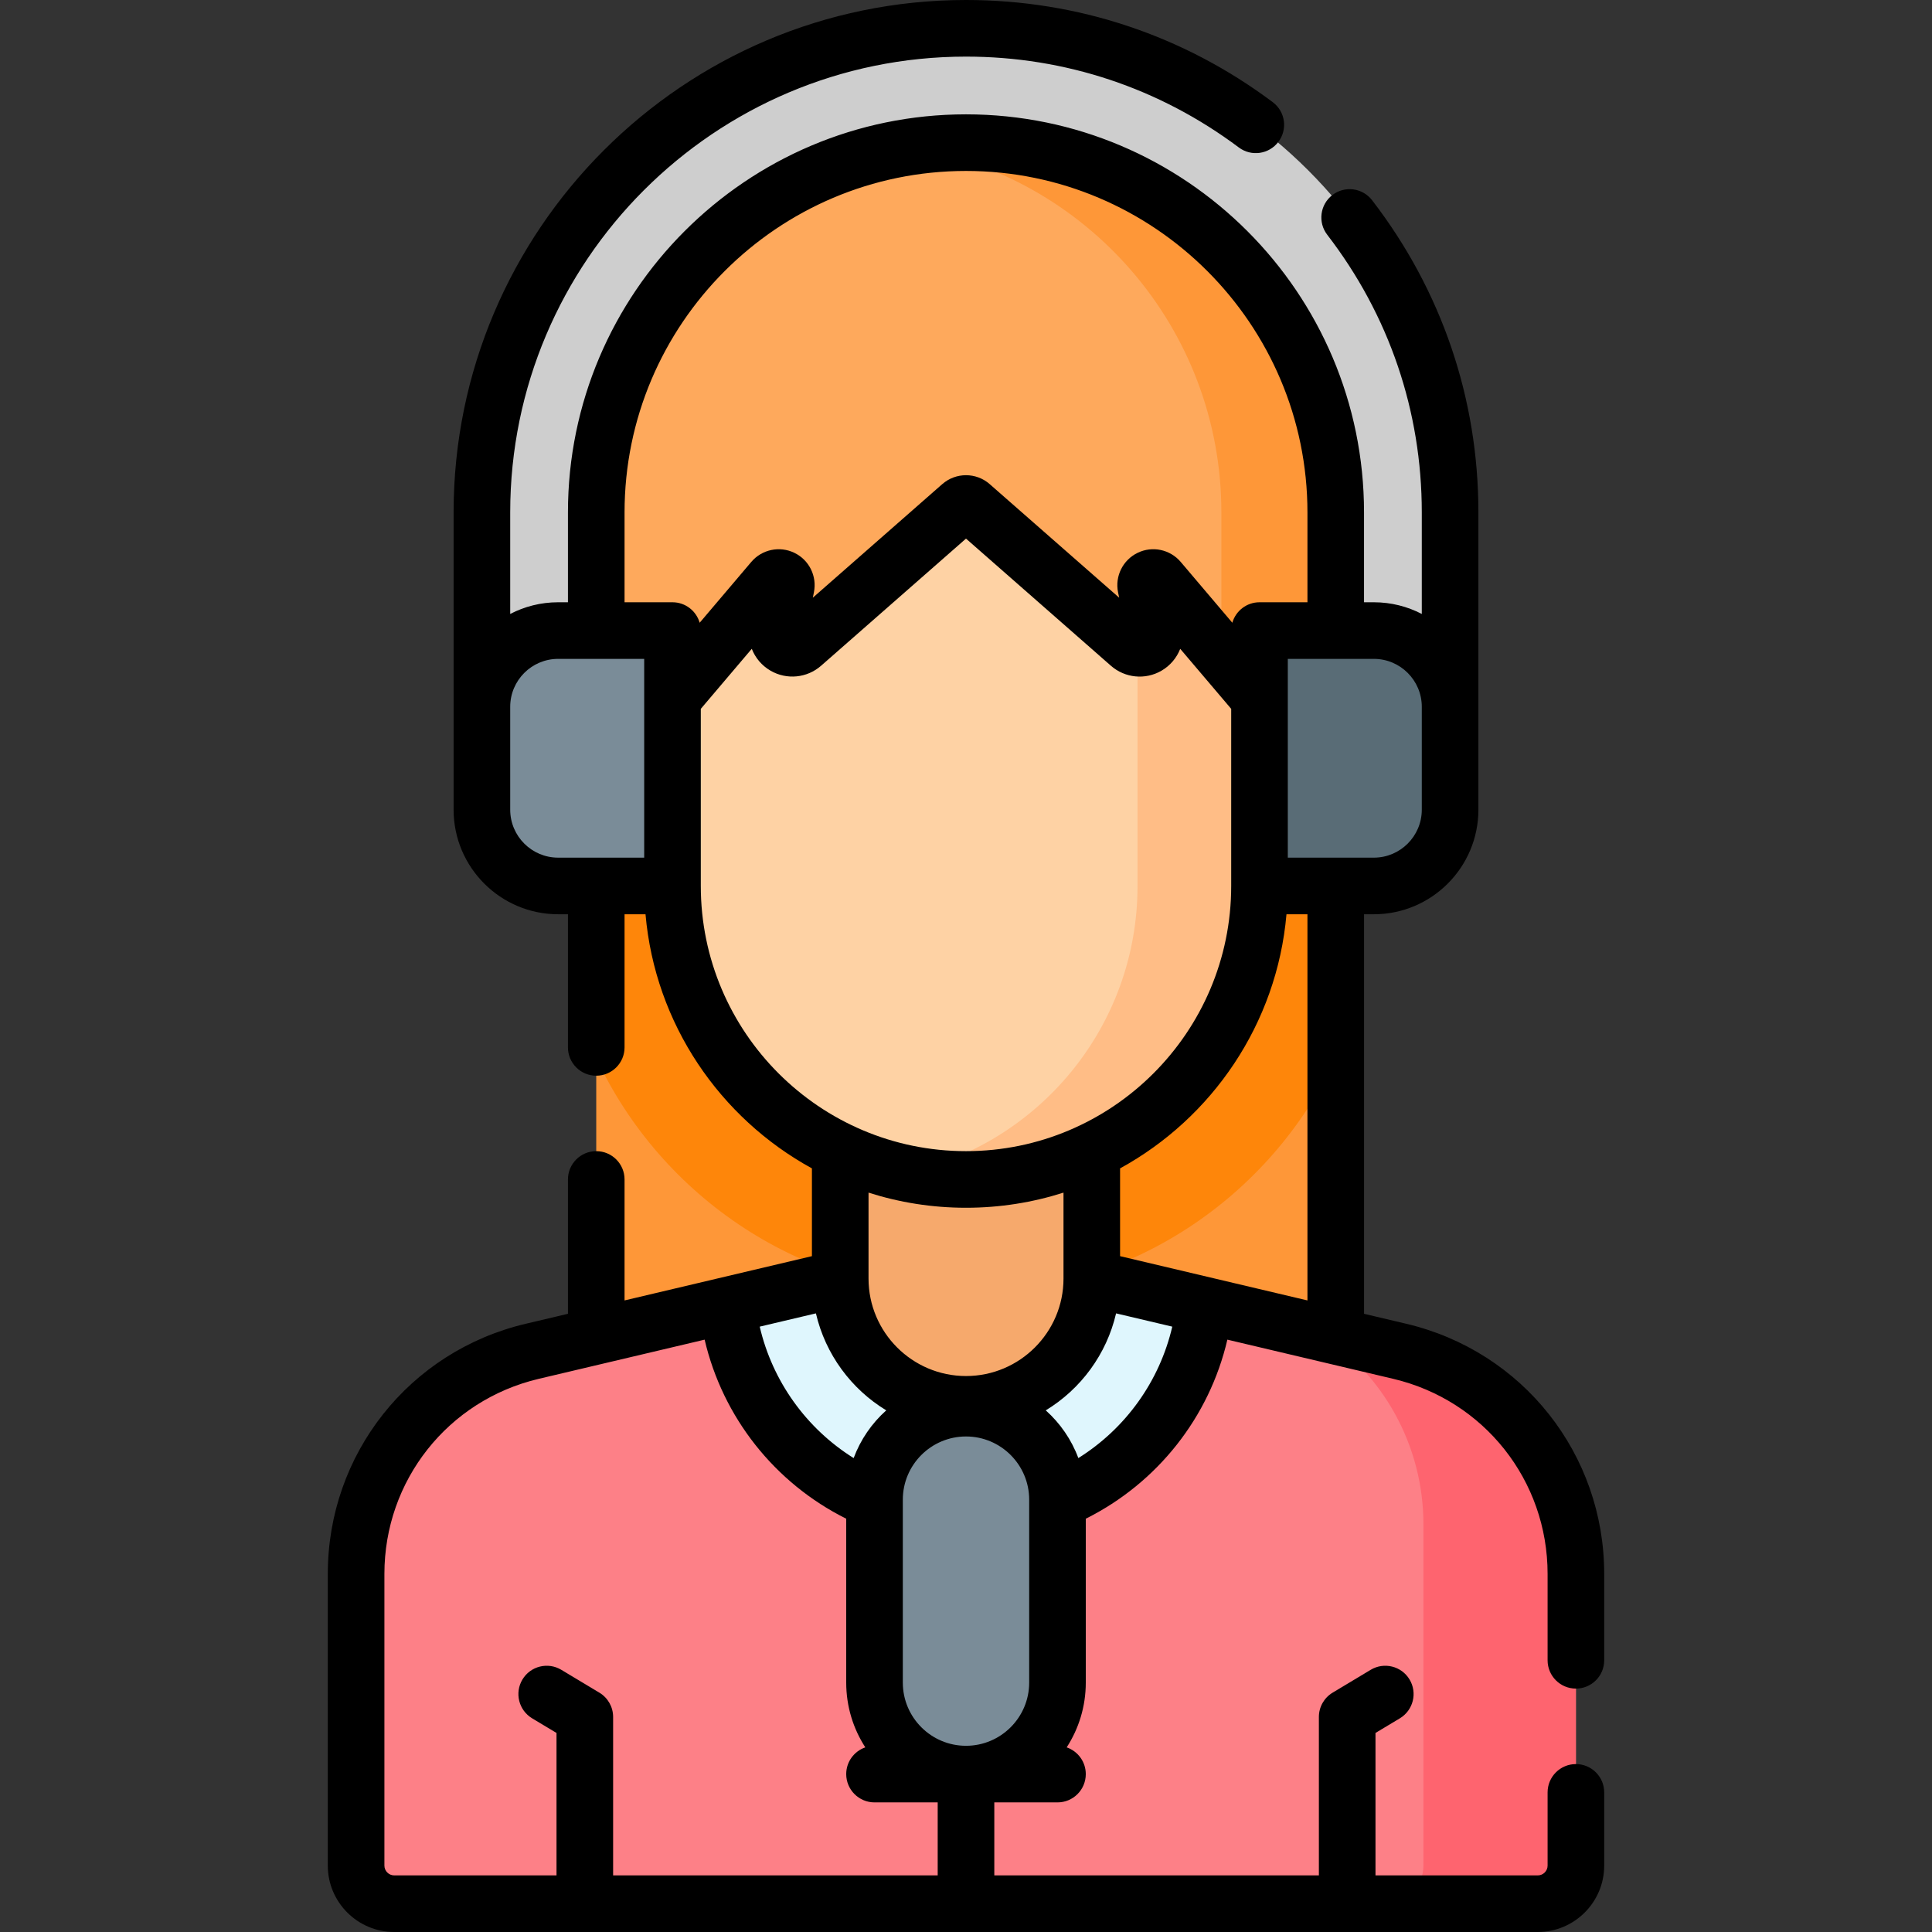 <svg xmlns="http://www.w3.org/2000/svg" width="60" height="60" viewBox="0 0 60 60" fill="none"><rect x="0" y="0" width="60" height="60" fill="#333333" stroke="none"/><g clip-path="url(#clip0_2_1934)"><path d="M18.517 27.514H41.483V48.004H18.517V27.514Z" fill="#FE9738"></path><path d="M18.517 32.857C20.536 37.178 24.924 40.181 30 40.181C35.076 40.181 39.464 37.179 41.483 32.857V27.514H18.517V32.857Z" fill="#FE860A"></path><path d="M43.471 41.966L33.906 39.707H26.093L16.529 41.966C13.324 42.723 11.059 45.585 11.059 48.879V57.937C11.059 58.591 11.589 59.121 12.243 59.121H47.757C48.41 59.121 48.941 58.591 48.941 57.937V48.879C48.941 45.585 46.676 42.724 43.471 41.966Z" fill="#FD8087"></path><path d="M43.471 41.966L40.955 41.372C42.937 42.652 44.206 44.875 44.206 47.34V57.937C44.206 58.591 43.675 59.121 43.022 59.121H47.757C48.41 59.121 48.941 58.591 48.941 57.937V48.879C48.941 45.585 46.676 42.724 43.471 41.966Z" fill="#FE646F"></path><path d="M30 47.165C33.832 47.165 36.998 44.259 37.411 40.535L33.907 39.707H26.093L22.589 40.535C23.003 44.259 26.168 47.165 30 47.165Z" fill="#DFF6FD"></path><path d="M30 43.614C27.843 43.614 26.094 41.864 26.094 39.707V35.564H33.907V39.707C33.906 41.864 32.157 43.614 30 43.614Z" fill="#F6A96C"></path><path d="M20.885 27.514C20.885 32.548 24.966 36.629 30 36.629C35.034 36.629 39.115 32.548 39.115 27.514V15.558H20.885V27.514Z" fill="#FED2A4"></path><path d="M35.327 15.558V27.514C35.327 31.899 32.231 35.559 28.106 36.431C28.717 36.56 29.35 36.629 30 36.629C35.034 36.629 39.115 32.548 39.115 27.514V15.558H35.327Z" fill="#FFBD86"></path><path d="M30 55.096C28.431 55.096 27.159 53.824 27.159 52.255V46.573C27.159 45.004 28.431 43.732 30 43.732C31.569 43.732 32.841 45.004 32.841 46.573V52.255C32.841 53.824 31.569 55.096 30 55.096Z" fill="#7A8C98"></path><path d="M30 0.879C21.71 0.879 14.966 7.623 14.966 15.913V23.371H18.517V15.913C18.517 9.571 23.658 4.43 30 4.43C36.342 4.43 41.483 9.571 41.483 15.913V23.371H45.034V15.913C45.034 7.623 38.29 0.879 30 0.879Z" fill="#CECECE"></path><path d="M30 4.43C36.342 4.43 41.483 9.571 41.483 15.913V21.691H39.115L35.997 18.019C35.839 17.833 35.536 17.98 35.584 18.219L35.857 19.567C35.947 20.01 35.422 20.315 35.082 20.016C33.555 18.677 30.832 16.288 30.156 15.694C30.067 15.616 29.933 15.616 29.844 15.695L24.92 20.015C24.58 20.313 24.054 20.009 24.144 19.565L24.416 18.219C24.465 17.98 24.162 17.833 24.003 18.019L20.885 21.691H18.518V15.913C18.517 9.571 23.658 4.43 30 4.43Z" fill="#FEA95C"></path><path d="M37.931 20.297L39.115 21.691H41.483V15.913C41.483 9.571 36.342 4.43 30 4.43C29.396 4.43 28.803 4.477 28.224 4.567C33.723 5.421 37.931 10.175 37.931 15.913V20.297Z" fill="#FE9738"></path><path d="M17.334 27.514H20.885V19.583H17.334C16.026 19.583 14.966 20.643 14.966 21.95V25.146C14.966 26.454 16.026 27.514 17.334 27.514Z" fill="#7A8C98"></path><path d="M42.666 27.514H39.115V19.583H42.666C43.974 19.583 45.034 20.643 45.034 21.95V25.146C45.034 26.454 43.974 27.514 42.666 27.514Z" fill="#596C76"></path><path d="M48.941 52.441C49.426 52.441 49.82 52.048 49.82 51.562V48.879C49.82 45.16 47.292 41.965 43.673 41.111L42.362 40.801V28.393H42.667C44.457 28.393 45.913 26.937 45.913 25.147V15.913C45.913 12.375 44.771 9.023 42.611 6.217C42.315 5.833 41.763 5.761 41.378 6.057C40.994 6.353 40.922 6.905 41.218 7.29C43.139 9.785 44.155 12.767 44.155 15.913V19.067C43.709 18.835 43.203 18.704 42.666 18.704H42.361V15.913C42.361 9.097 36.816 3.551 30 3.551C23.184 3.551 17.638 9.097 17.638 15.913V18.704H17.333C16.797 18.704 16.291 18.835 15.845 19.067V15.913C15.845 8.108 22.195 1.758 30 1.758C33.078 1.758 36.008 2.734 38.473 4.58C38.861 4.871 39.412 4.792 39.703 4.403C39.995 4.015 39.916 3.464 39.527 3.173C36.755 1.097 33.461 0 30 0C21.226 0 14.087 7.138 14.087 15.913V25.146C14.087 26.936 15.543 28.393 17.334 28.393H17.638V32.528C17.638 33.013 18.031 33.407 18.517 33.407C19.002 33.407 19.396 33.013 19.396 32.528V28.393H20.047C20.345 31.799 22.357 34.72 25.215 36.285V39.011L19.396 40.386V36.629C19.396 36.144 19.002 35.75 18.517 35.75C18.031 35.75 17.638 36.144 17.638 36.629V40.801L16.327 41.111C12.708 41.965 10.18 45.16 10.18 48.879V57.938C10.18 59.075 11.106 60 12.244 60H47.756C48.894 60 49.82 59.075 49.82 57.938V55.664C49.82 55.179 49.426 54.785 48.941 54.785C48.456 54.785 48.062 55.179 48.062 55.664V57.938C48.062 58.105 47.925 58.242 47.756 58.242H42.717V53.818L43.474 53.364C43.89 53.114 44.025 52.574 43.775 52.158C43.525 51.742 42.985 51.607 42.569 51.857L41.386 52.567C41.121 52.726 40.959 53.012 40.959 53.321V58.242H30.879V55.975H32.841C33.327 55.975 33.72 55.582 33.72 55.096C33.72 54.711 33.472 54.385 33.127 54.266C33.502 53.686 33.72 52.996 33.72 52.255V47.165C35.948 46.053 37.556 44.01 38.117 41.604L43.269 42.821C46.091 43.488 48.062 45.979 48.062 48.879V51.562C48.062 52.048 48.456 52.441 48.941 52.441ZM40.604 40.386L34.785 39.011V36.285C37.643 34.72 39.655 31.799 39.953 28.393H40.604V40.386ZM44.155 21.95V25.146C44.155 25.967 43.487 26.635 42.667 26.635H39.994V20.462H42.667C43.487 20.462 44.155 21.129 44.155 21.95ZM19.396 15.913C19.396 10.066 24.153 5.309 30 5.309C35.847 5.309 40.604 10.066 40.604 15.913V18.704H39.115C38.714 18.704 38.377 18.973 38.271 19.34L36.667 17.45C36.337 17.062 35.787 16.946 35.329 17.169C34.871 17.391 34.621 17.895 34.722 18.394L34.757 18.562L30.735 15.034C30.316 14.666 29.684 14.666 29.264 15.034L25.243 18.562L25.277 18.393C25.378 17.895 25.129 17.391 24.671 17.169C24.213 16.947 23.663 17.062 23.333 17.45L21.729 19.34C21.623 18.973 21.286 18.704 20.885 18.704H19.396V15.913ZM15.845 25.146V21.95C15.845 21.129 16.513 20.462 17.333 20.462H20.006V26.635H17.333C16.513 26.635 15.845 25.967 15.845 25.146ZM21.764 27.514V22.014L23.347 20.149C23.456 20.429 23.657 20.671 23.93 20.829C24.432 21.12 25.063 21.058 25.5 20.675L30 16.727L34.501 20.676C34.938 21.059 35.568 21.121 36.07 20.83C36.343 20.672 36.544 20.429 36.653 20.15L38.236 22.014V27.514C38.236 32.056 34.542 35.75 30 35.75C25.459 35.75 21.764 32.056 21.764 27.514ZM30 37.508C31.055 37.508 32.072 37.343 33.028 37.038V39.707C33.028 41.376 31.669 42.734 30 42.734C28.331 42.734 26.973 41.376 26.973 39.707V37.038C27.928 37.343 28.945 37.508 30 37.508ZM27.523 43.8C27.075 44.201 26.724 44.708 26.511 45.282C25.04 44.362 23.988 42.894 23.594 41.2L25.339 40.788C25.634 42.06 26.437 43.141 27.523 43.8ZM31.962 52.255C31.962 53.337 31.082 54.217 30 54.217C28.918 54.217 28.038 53.337 28.038 52.255V46.573C28.038 45.491 28.918 44.611 30 44.611C31.082 44.611 31.962 45.491 31.962 46.573V52.255ZM19.041 58.242V53.321C19.041 53.012 18.879 52.726 18.614 52.567L17.431 51.857C17.014 51.607 16.474 51.742 16.225 52.158C15.975 52.574 16.11 53.114 16.526 53.364L17.283 53.818V58.242H12.244C12.075 58.242 11.938 58.105 11.938 57.938V48.879C11.938 45.979 13.909 43.488 16.731 42.821L21.883 41.604C22.445 44.01 24.052 46.053 26.28 47.165V52.255C26.28 52.996 26.498 53.686 26.873 54.266C26.528 54.385 26.28 54.711 26.28 55.096C26.28 55.581 26.674 55.975 27.159 55.975H29.121V58.242H19.041ZM33.489 45.282C33.276 44.708 32.925 44.201 32.477 43.8C33.563 43.141 34.366 42.06 34.661 40.788L36.406 41.2C36.012 42.894 34.96 44.362 33.489 45.282Z" fill="black"></path></g><defs><clipPath id="clip0_2_1934"><rect width="60" height="60" fill="white"></rect></clipPath></defs></svg>